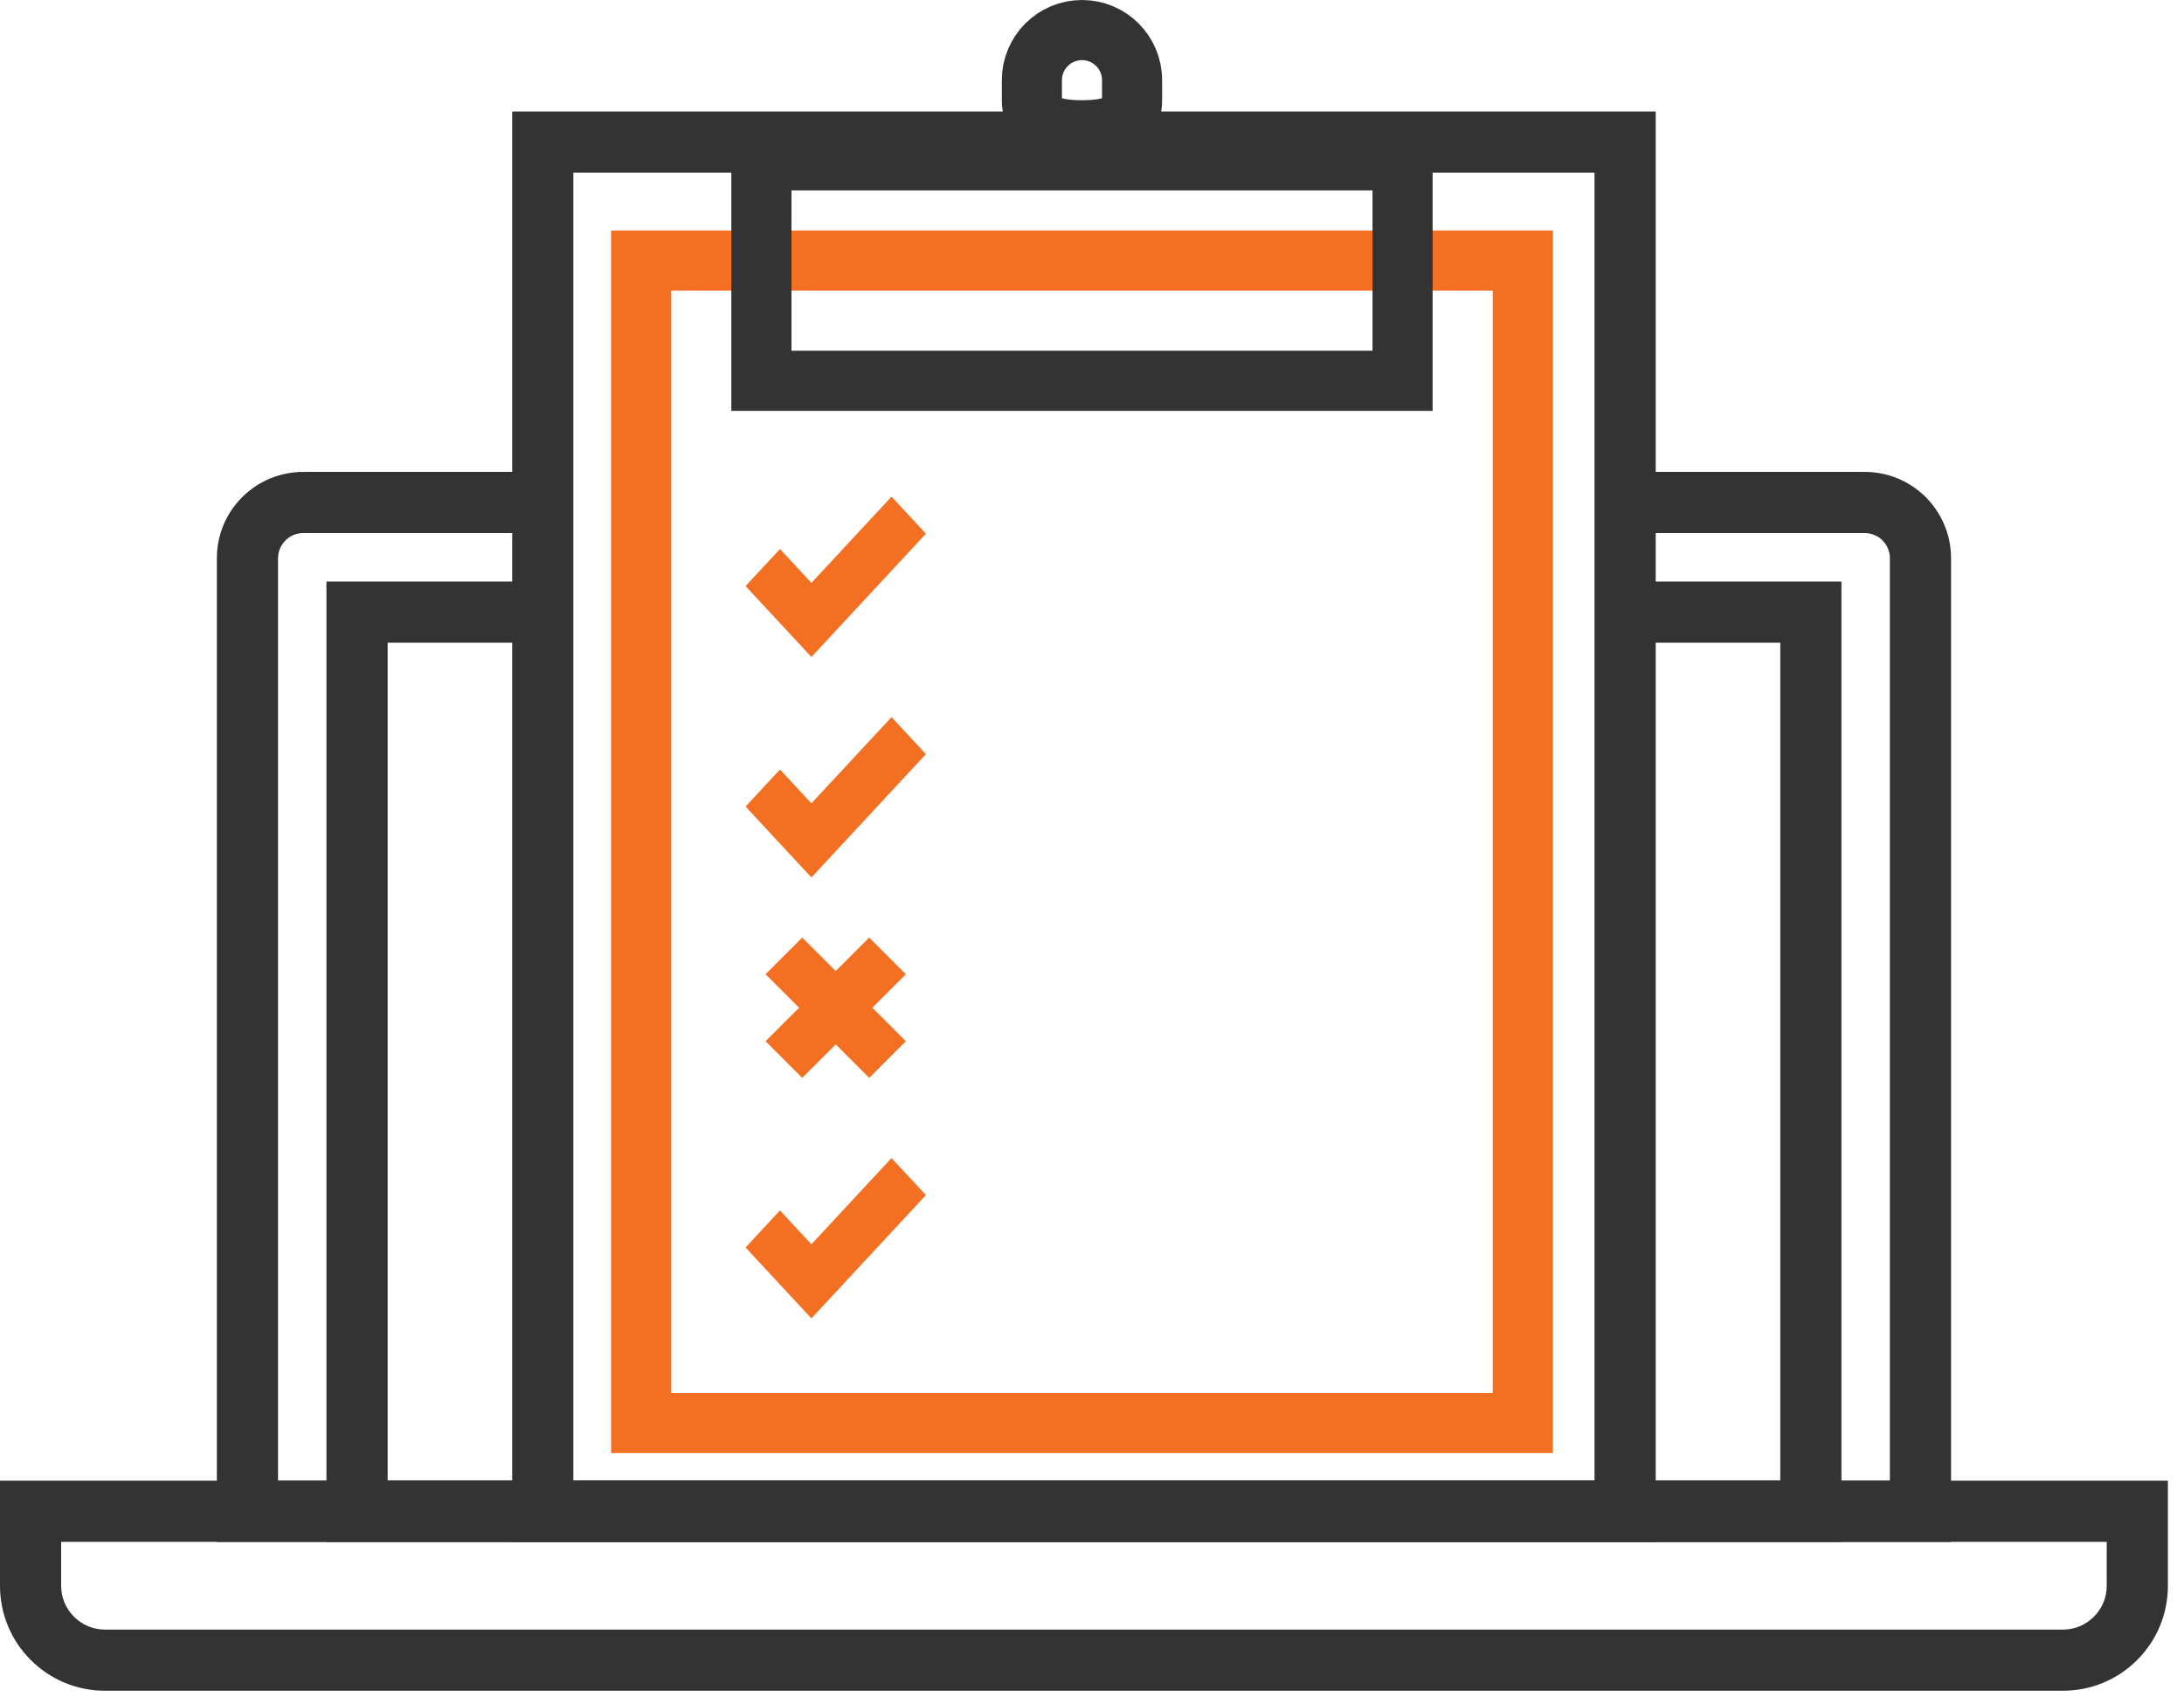 <?xml version="1.0" encoding="UTF-8"?>
<svg width="109px" height="85px" viewBox="0 0 109 85" version="1.1" xmlns="http://www.w3.org/2000/svg" xmlns:xlink="http://www.w3.org/1999/xlink">
    <!-- Generator: Sketch 64 (93537) - https://sketch.com -->
    <title>Icon</title>
    <desc>Created with Sketch.</desc>
    <defs>
        <polygon id="path-1" points="0 84.359 108.196 84.359 108.196 5 0 5"></polygon>
        <polygon id="path-3" points="32 71 76 71 76 13 32 13"></polygon>
        <polygon id="path-5" points="38 19 70 19 70 8 38 8"></polygon>
    </defs>
    <g id="Desktop" stroke="none" stroke-width="1" fill="none" fill-rule="evenodd">
        <g id="04-Services---App-Submission-Services-LP-" transform="translate(-179, -2484)">
            <g id="HIW" transform="translate(0, 1374)">
                <g id="Steps" transform="translate(179, 508)">
                    <g id="3" transform="translate(0, 602)">
                        <g id="Icon">
                            <path d="M97.374,76.933 L10.823,76.933 L10.823,27.853 C10.823,26.704 11.272,25.622 12.086,24.808 C12.878,24.008 13.99,23.545 15.132,23.545 L27.089,23.545 L27.089,26.597 L15.132,26.597 C14.795,26.597 14.482,26.727 14.251,26.961 C14.006,27.205 13.876,27.519 13.876,27.853 L13.876,73.879 L94.321,73.879 L94.321,27.853 C94.321,27.518 94.19,27.202 93.951,26.96 C93.719,26.731 93.4,26.597 93.065,26.597 L81.107,26.597 L81.107,23.545 L93.065,23.545 C94.209,23.545 95.291,23.991 96.11,24.803 C96.929,25.631 97.374,26.71 97.374,27.853 L97.374,76.933 Z" id="Fill-1" fill="#333333"></path>
                            <polygon id="Fill-3" fill="#333333" points="91.903 76.933 16.293 76.933 16.293 29.016 27.089 29.016 27.089 32.068 19.347 32.068 19.347 73.879 88.851 73.879 88.851 32.068 81.107 32.068 81.107 29.016 91.903 29.016"></polygon>
                            <path d="M3.052,76.932 L3.052,79.119 C3.052,79.703 3.28,80.252 3.693,80.666 C4.107,81.078 4.656,81.307 5.24,81.307 L102.957,81.307 C103.541,81.307 104.091,81.079 104.503,80.666 C104.917,80.253 105.144,79.703 105.144,79.119 L105.144,76.932 L3.052,76.932 Z M102.957,84.358 L5.24,84.358 C3.84,84.358 2.524,83.813 1.535,82.824 C0.545,81.835 0,80.518 0,79.119 L0,73.878 L108.196,73.878 L108.196,79.119 C108.196,80.519 107.652,81.836 106.661,82.825 C105.674,83.813 104.357,84.358 102.957,84.358 L102.957,84.358 Z" id="Fill-5" fill="#333333"></path>
                            <mask id="mask-2" fill="white">
                                <use xlink:href="#path-1"></use>
                            </mask>
                            <g id="Clip-8"></g>
                            <path d="M28.615,73.879 L79.58,73.879 L79.58,8.616 L28.615,8.616 L28.615,73.879 Z M25.563,76.931 L82.634,76.931 L82.634,5.563 L25.563,5.563 L25.563,76.931 Z" id="Fill-7" fill="#333333" mask="url(#mask-2)"></path>
                            <polygon id="Path" fill="#F36F21" fill-rule="nonzero" mask="url(#mask-2)" points="40.496 32.78 46.21 26.628 44.494 24.78 40.496 29.083 38.927 27.394 37.21 29.242"></polygon>
                            <rect id="Rectangle" fill="#E8E6E6" fill-rule="nonzero" mask="url(#mask-2)" x="48.8" y="27.2" width="22.4" height="2.8"></rect>
                            <polygon id="Path" fill="#F36F21" fill-rule="nonzero" mask="url(#mask-2)" points="40.496 40.083 38.927 38.394 37.21 40.242 40.496 43.78 46.21 37.628 44.494 35.78"></polygon>
                            <rect id="Rectangle" fill="#E8E6E6" fill-rule="nonzero" mask="url(#mask-2)" x="48.8" y="38" width="22.4" height="2.8"></rect>
                            <rect id="Rectangle" fill="#E8E6E6" fill-rule="nonzero" mask="url(#mask-2)" x="48.8" y="49" width="22.4" height="2.8"></rect>
                            <rect id="Rectangle" fill="#E8E6E6" fill-rule="nonzero" mask="url(#mask-2)" x="48.8" y="61" width="22.4" height="2.8"></rect>
                            <polygon id="Path" fill="#F36F21" fill-rule="nonzero" mask="url(#mask-2)" points="40.038 53.78 41.71 52.108 43.382 53.78 45.21 51.951 43.538 50.28 45.21 48.608 43.382 46.78 41.71 48.451 40.038 46.78 38.21 48.608 39.882 50.28 38.21 51.951"></polygon>
                            <polygon id="Path" fill="#F36F21" fill-rule="nonzero" mask="url(#mask-2)" points="40.496 62.083 38.927 60.394 37.21 62.242 40.496 65.78 46.21 59.628 44.494 57.78"></polygon>
                            <path d="M54,1.5 C53.31,1.5 52.685,1.78 52.232,2.232 C51.78,2.685 51.5,3.31 51.5,4 L51.5,5 C51.5,5.454 51.63,5.805 51.923,6.024 C52.434,6.407 53.191,6.5 54,6.5 C54.809,6.5 55.566,6.407 56.077,6.024 C56.37,5.805 56.5,5.454 56.5,5 L56.5,4 C56.5,3.31 56.22,2.685 55.768,2.232 C55.315,1.78 54.69,1.5 54,1.5 Z" id="Rectangle" stroke="#333333" stroke-width="3"></path>
                            <mask id="mask-4" fill="white">
                                <use xlink:href="#path-3"></use>
                            </mask>
                            <use id="Fill-22" stroke="#F36F21" stroke-width="3" xlink:href="#path-3"></use>
                            <mask id="mask-6" fill="white">
                                <use xlink:href="#path-5"></use>
                            </mask>
                            <use id="Fill-22" stroke="#333333" stroke-width="3" xlink:href="#path-5"></use>
                            <polygon id="Fill-23" fill="#E8E6E6" mask="url(#mask-6)" points="105.144 8.052 108.196 8.052 108.196 5 105.144 5"></polygon>
                            <path d="M6.147,8.052 L9.24,8.052 L9.24,5 L6.147,5 L6.147,8.052 Z M12.334,8.052 L15.428,8.052 L15.428,5 L12.334,5 L12.334,8.052 Z M18.522,8.052 L21.615,8.052 L21.615,5 L18.522,5 L18.522,8.052 Z M86.583,8.052 L89.676,8.052 L89.676,5 L86.583,5 L86.583,8.052 Z M92.77,8.052 L95.863,8.052 L95.863,5 L92.77,5 L92.77,8.052 Z M98.957,8.052 L102.051,8.052 L102.051,5 L98.957,5 L98.957,8.052 Z" id="Fill-24" fill="#E8E6E6" mask="url(#mask-6)"></path>
                            <polygon id="Fill-25" fill="#E8E6E6" mask="url(#mask-6)" points="0 8.052 3.052 8.052 3.052 5 0 5"></polygon>
                            <path d="M0,14.457 L3.052,14.457 L3.052,11.254 L0,11.254 L0,14.457 Z M0,20.86 L3.052,20.86 L3.052,17.658 L0,17.658 L0,20.86 Z M0,27.264 L3.052,27.264 L3.052,24.061 L0,24.061 L0,27.264 Z M0,33.668 L3.052,33.668 L3.052,30.466 L0,30.466 L0,33.668 Z M0,40.073 L3.052,40.073 L3.052,36.87 L0,36.87 L0,40.073 Z M0,46.476 L3.052,46.476 L3.052,43.274 L0,43.274 L0,46.476 Z M0,52.88 L3.052,52.88 L3.052,49.678 L0,49.678 L0,52.88 Z M0,59.284 L3.052,59.284 L3.052,56.082 L0,56.082 L0,59.284 Z" id="Fill-26" fill="#E8E6E6" mask="url(#mask-6)"></path>
                            <polygon id="Fill-27" fill="#E8E6E6" mask="url(#mask-6)" points="0 65.538 3.052 65.538 3.052 62.486 0 62.486"></polygon>
                            <path d="M6.147,65.538 L9.24,65.538 L9.24,62.486 L6.147,62.486 L6.147,65.538 Z M98.957,65.538 L102.051,65.538 L102.051,62.486 L98.957,62.486 L98.957,65.538 Z" id="Fill-28" fill="#E8E6E6" mask="url(#mask-6)"></path>
                            <polygon id="Fill-29" fill="#E8E6E6" mask="url(#mask-6)" points="105.144 65.538 108.196 65.538 108.196 62.486 105.144 62.486"></polygon>
                            <path d="M105.144,14.457 L108.196,14.457 L108.196,11.254 L105.144,11.254 L105.144,14.457 Z M105.144,20.86 L108.196,20.86 L108.196,17.658 L105.144,17.658 L105.144,20.86 Z M105.144,27.264 L108.196,27.264 L108.196,24.061 L105.144,24.061 L105.144,27.264 Z M105.144,33.668 L108.196,33.668 L108.196,30.466 L105.144,30.466 L105.144,33.668 Z M105.144,40.073 L108.196,40.073 L108.196,36.87 L105.144,36.87 L105.144,40.073 Z M105.144,46.476 L108.196,46.476 L108.196,43.274 L105.144,43.274 L105.144,46.476 Z M105.144,52.88 L108.196,52.88 L108.196,49.678 L105.144,49.678 L105.144,52.88 Z M105.144,59.284 L108.196,59.284 L108.196,56.082 L105.144,56.082 L105.144,59.284 Z" id="Fill-30" fill="#E8E6E6" mask="url(#mask-6)"></path>
                        </g>
                    </g>
                </g>
            </g>
        </g>
    </g>
</svg>